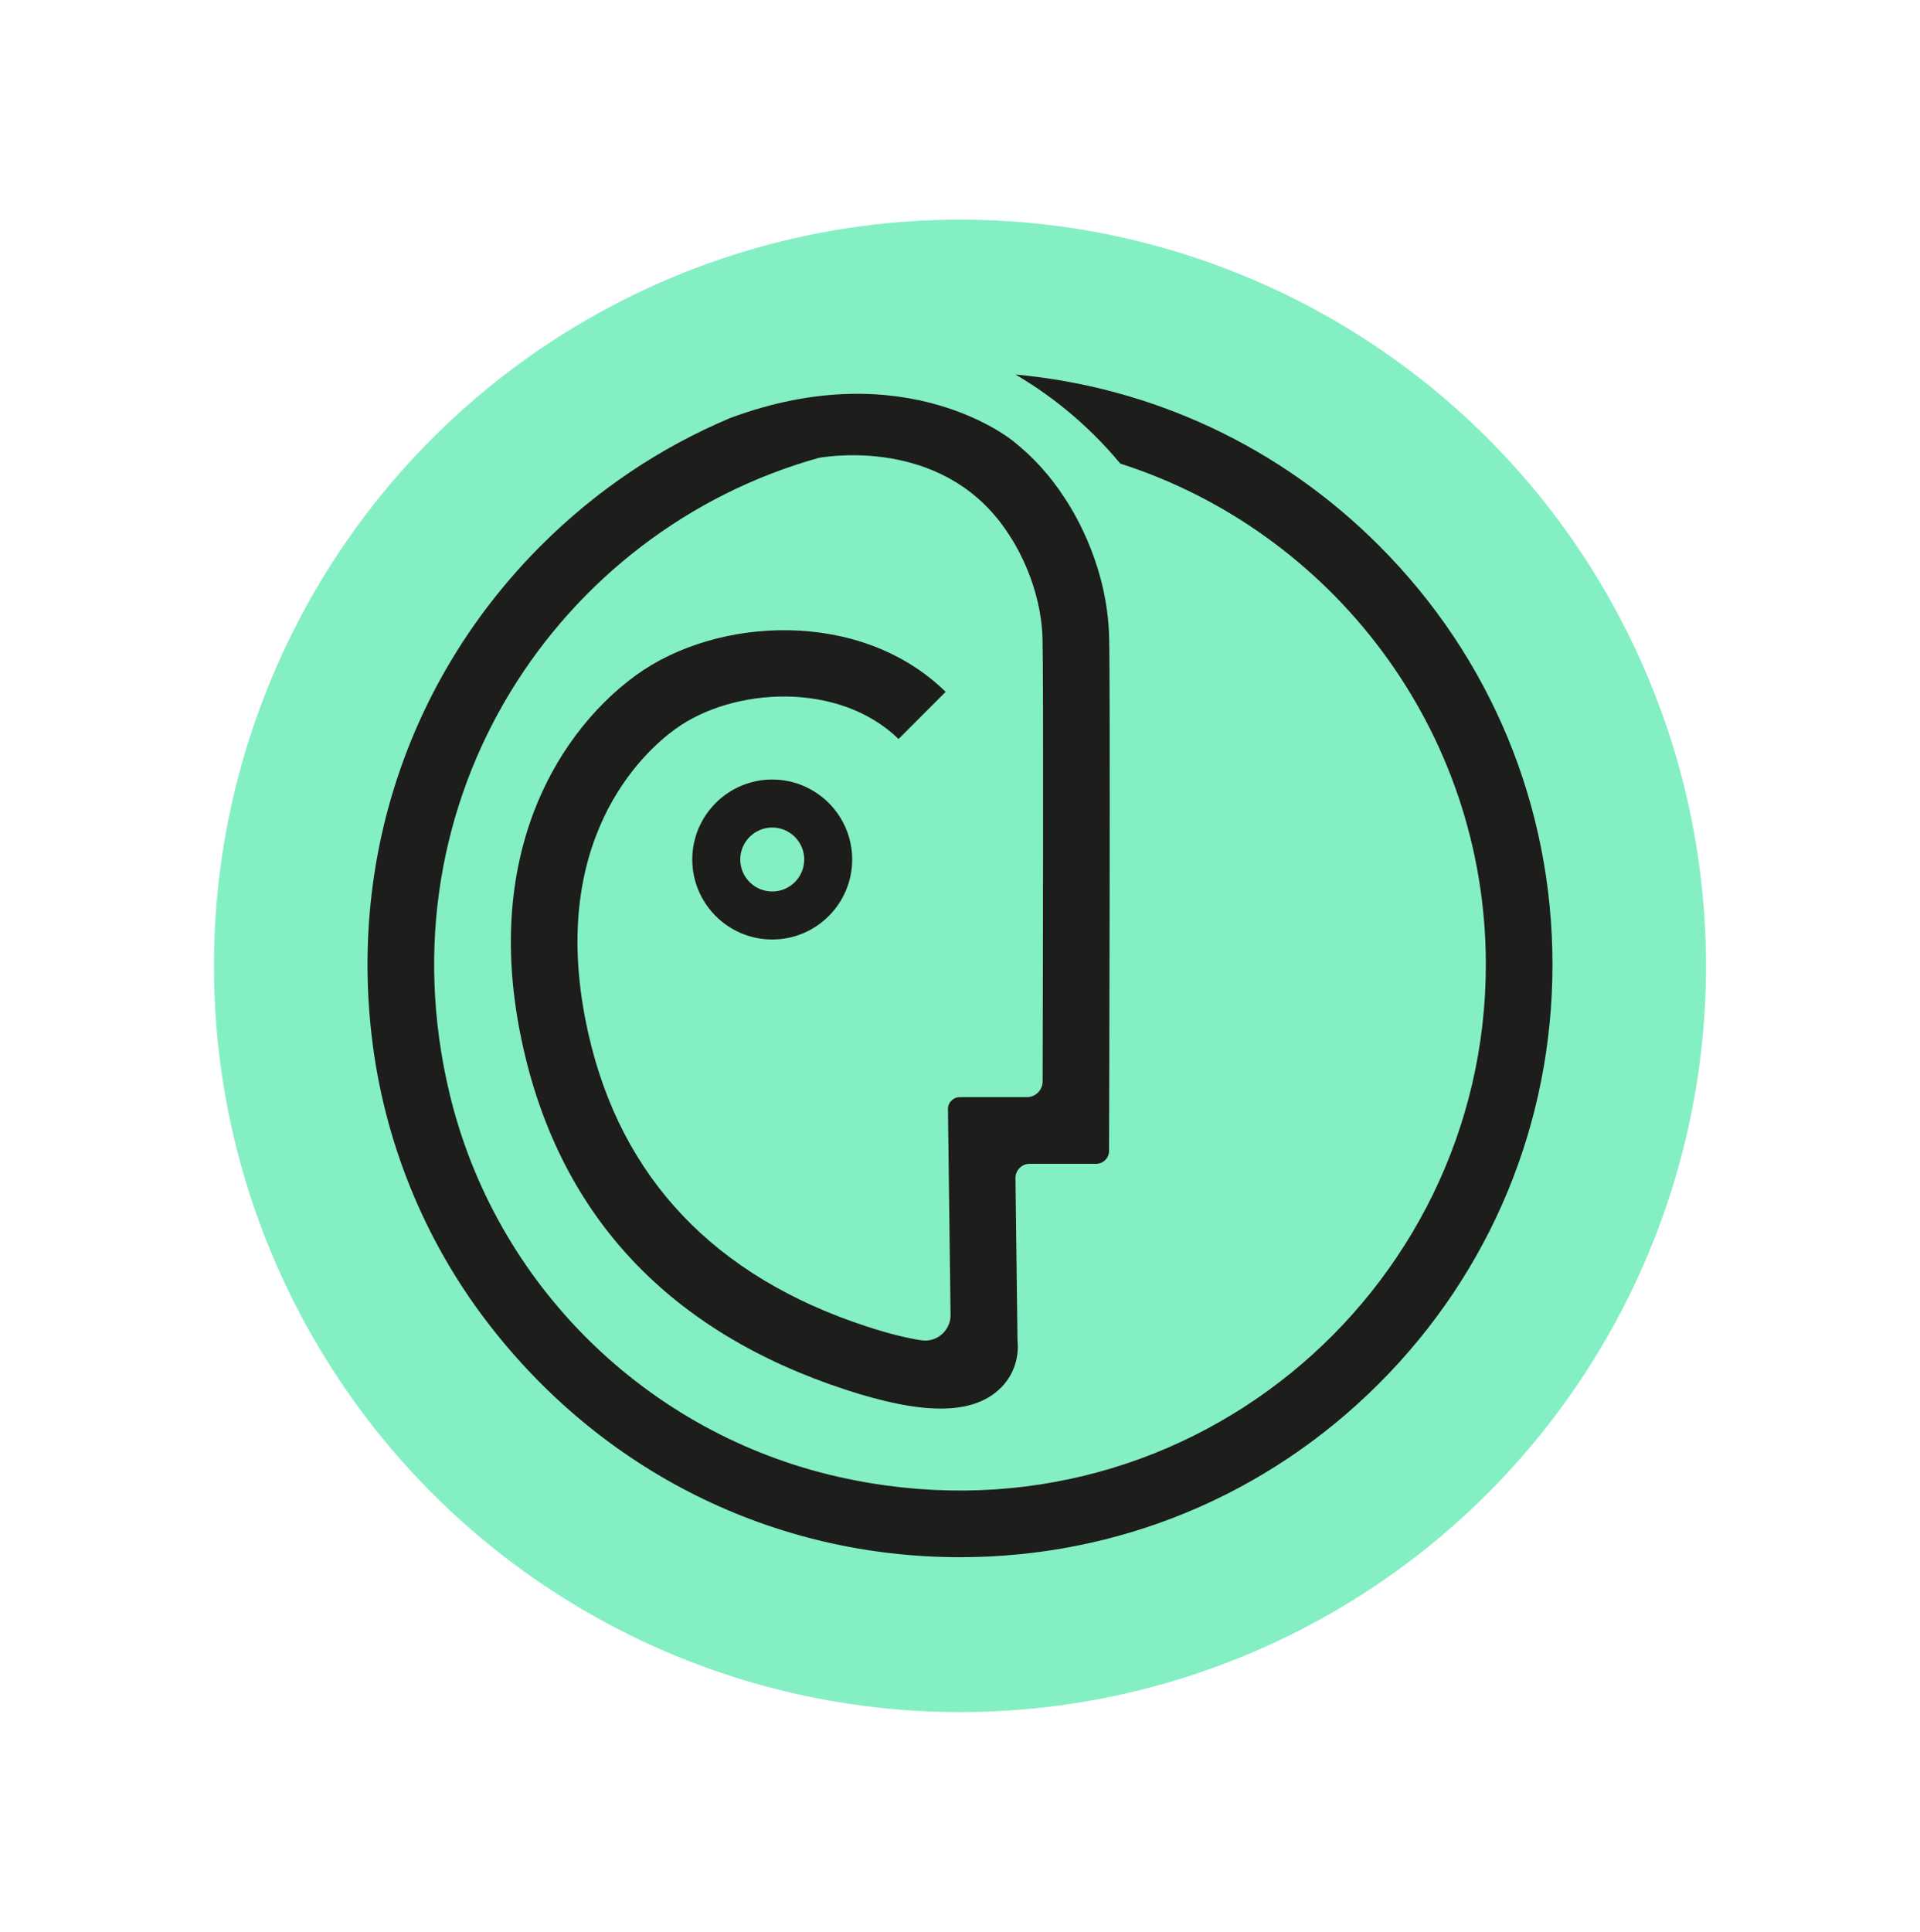 <svg xml:space="preserve" style="enable-background:new 0 0 775.33 779.87;" viewBox="0 0 775.33 779.87" y="0px" x="0px" xmlns:xlink="http://www.w3.org/1999/xlink" xmlns="http://www.w3.org/2000/svg" version="1.1">
<style type="text/css">
	.st0{fill:#84EFC3;}
	.st1{fill:#1D1D1B;}
</style>
<g id="Bg">
</g>
<g id="Image">
</g>
<g id="Elements">
</g>
<g id="Text_1_">
</g>
<g id="Layer_1">
	<circle r="301.26" cy="389.94" cx="387.66" class="st0"></circle>
	<g>
		<path d="M311.84,379.29c-17.8,0-32.29-14.48-32.29-32.29c0-17.8,14.48-32.29,32.29-32.29
			c17.8,0,32.29,14.48,32.29,32.29C344.13,364.81,329.64,379.29,311.84,379.29z M311.84,334.09c-7.12,0-12.91,5.79-12.91,12.91
			s5.79,12.91,12.91,12.91c7.12,0,12.92-5.79,12.92-12.91S318.96,334.09,311.84,334.09z" class="st1"></path>
	</g>
	<path d="M626.92,389.41c0,63.91-24.89,123.99-70.08,169.18s-105.27,70.08-169.18,70.08
		c-75.02,0-144.78-34.3-191.35-95.48c-25.3-33.24-41.21-72.78-46.14-114.25c-8.9-74.73,16.22-146.61,68.31-198.71
		c22.24-22.24,48.09-39.54,76.22-51.4c71.47-26.67,114.52,9.32,114.52,9.32c7.98,6.32,14.93,13.97,20.69,22.89
		c5.2,7.82,17.21,28.74,17.97,55.95c0.54,19.56,0.03,192.11,0,199.45l-0.02,8.19c-0.01,2.88-2.35,5.22-5.24,5.22H415.8
		c-3.2,0-5.78,2.61-5.74,5.81l0.83,65.63c0.65,5.82-0.99,13.96-7.75,19.96c-5.57,4.95-13.21,7.42-23.26,7.42
		c-10.16,0-22.8-2.53-38.27-7.58c-70.92-23.19-114.73-69.48-130.21-137.61c-7.99-35.14-6.59-67.32,4.14-95.64
		c8.53-22.5,23.21-42.12,41.32-55.27c32.75-23.75,90.65-26.76,124.81,6.55c0.07,0.06,0.14,0.13,0.21,0.19l-19.03,19.04
		c-24.09-23.45-66.82-20.95-90.19-4c-12.69,9.21-52.72,45.3-35.02,123.17c13.24,58.25,51.03,97.95,112.33,117.99
		c9.63,3.15,16.81,4.79,22.1,5.59c6.26,0.94,11.86-3.97,11.78-10.3l-1.05-83.04c-0.03-2.65,2.11-4.82,4.76-4.82h27.09
		c3.52,0,6.37-2.84,6.38-6.35c0.12-47.19,0.38-163.57-0.05-178.86c-0.58-20.89-10.49-37.31-13.51-41.85l-0.12-0.17
		c-24.51-38.04-69.74-32.05-76.63-30.88C225.64,214.12,153.13,322.36,181.5,441.32c18.43,77.26,79.68,137.49,157.17,154.93
		c138.3,31.12,261.34-73.76,261.34-206.84c0-94.52-62.08-174.82-147.61-202.25c-14.06-16.94-29.48-28.42-42.33-35.96
		c55.45,5.11,106.91,29.17,146.77,69.03C602.03,265.42,626.92,325.51,626.92,389.41z" class="st1"></path>
</g>
</svg>
